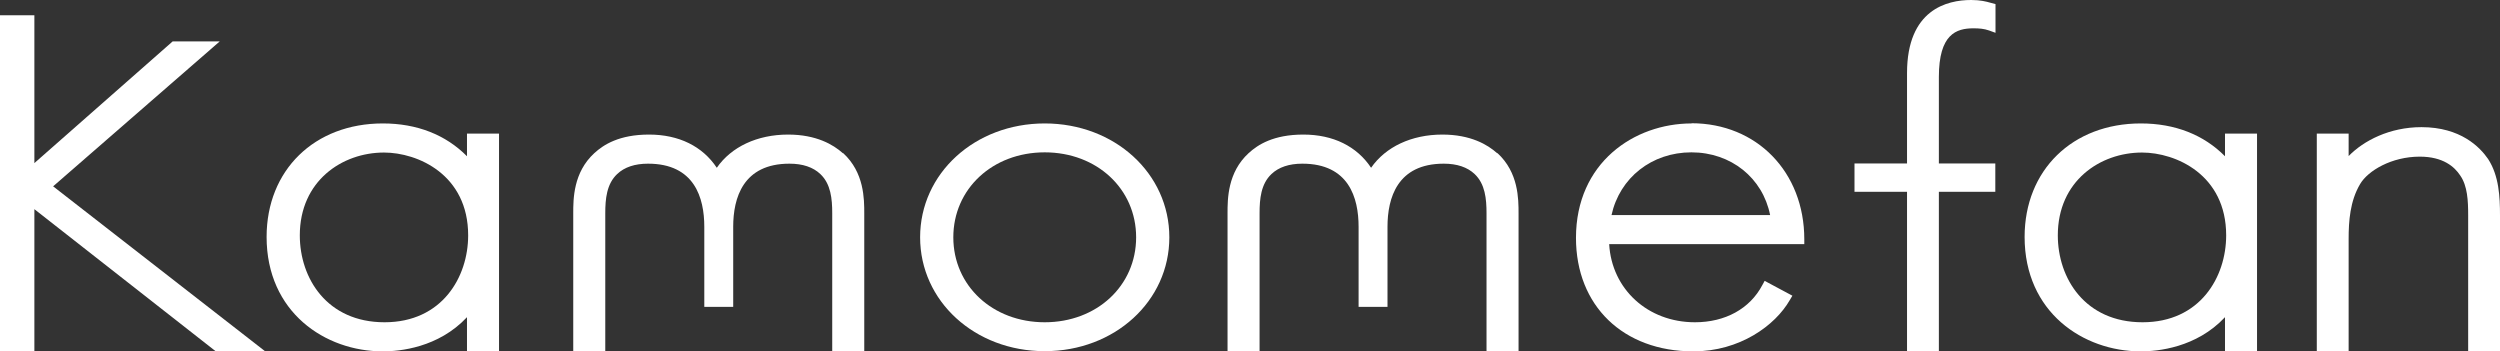 <?xml version="1.0" encoding="UTF-8"?><svg xmlns="http://www.w3.org/2000/svg" viewBox="0 0 128 17.99"><rect x="0" y="0" width="128" height="17.99" fill="#333333" stroke="none"/><defs><style>.d{fill:#fff;}</style></defs><g id="a"/><g id="b"><g id="c"><g><polygon class="d" points="11.25 2.12 8.84 2.12 1.76 8.35 1.76 .78 0 .78 0 17.99 1.76 17.99 1.76 10.71 11.05 17.99 13.58 17.99 2.72 9.54 11.25 2.12"/><path class="d" d="M23.91,8c-1.09-1.1-2.56-1.68-4.31-1.68-3.5,0-5.95,2.39-5.95,5.81,0,3.85,2.99,5.86,5.95,5.86,.85,0,2.84-.18,4.31-1.75v1.74h1.64V6.84h-1.64v1.16Zm.06,4.05c0,2.14-1.34,4.45-4.28,4.45s-4.34-2.24-4.34-4.45c0-2.79,2.17-4.24,4.31-4.24,1.73,0,4.31,1.13,4.31,4.24"/><path class="d" d="M113.92,8c-1.09-1.1-2.56-1.68-4.31-1.68-3.5,0-5.95,2.39-5.95,5.81,0,3.85,2.99,5.86,5.95,5.86,.85,0,2.84-.18,4.31-1.75v1.74h1.64V6.84h-1.64v1.16Zm.06,4.05c0,2.14-1.34,4.45-4.28,4.45s-4.34-2.24-4.34-4.45c0-2.79,2.17-4.24,4.31-4.24,1.73,0,4.31,1.13,4.31,4.24"/><path class="d" d="M43.15,7.84h0c-.48-.43-1.35-.95-2.8-.95-1.58,0-2.91,.63-3.65,1.7-.73-1.1-1.94-1.7-3.47-1.7s-2.33,.52-2.8,.95c-1.08,.99-1.08,2.35-1.08,3.08v7.07h1.64v-7.07c0-.74,.07-1.5,.61-2.01,.37-.35,.9-.53,1.58-.53,2.38,0,2.88,1.75,2.88,3.23v4.1h1.48v-4.1c0-1.47,.5-3.23,2.88-3.23,.68,0,1.21,.18,1.58,.53,.54,.51,.61,1.27,.61,2.01v7.07h1.64v-7.07c0-.73,0-2.09-1.08-3.08"/><path class="d" d="M76.65,7.84c-.48-.43-1.35-.95-2.8-.95-1.58,0-2.91,.63-3.65,1.7-.73-1.1-1.94-1.7-3.47-1.7s-2.33,.52-2.8,.95c-1.08,.99-1.08,2.35-1.08,3.08v7.07h1.64v-7.07c0-.74,.07-1.5,.61-2.01,.37-.35,.9-.53,1.58-.53,2.38,0,2.88,1.75,2.88,3.23v4.1h1.48v-4.1c0-1.47,.5-3.23,2.88-3.23,.68,0,1.21,.18,1.58,.53,.54,.51,.61,1.27,.61,2.01v7.07h1.64v-7.07c0-.73,0-2.09-1.08-3.08"/><path class="d" d="M53.49,6.32c-3.58,0-6.38,2.56-6.38,5.83s2.8,5.83,6.38,5.83,6.38-2.56,6.38-5.83-2.8-5.83-6.38-5.83m4.68,5.83c0,2.48-2.01,4.35-4.68,4.35s-4.68-1.87-4.68-4.35,2.01-4.35,4.68-4.35,4.68,1.87,4.68,4.35"/><path class="d" d="M86.61,6.32c-2.94,0-5.92,2.01-5.92,5.86,0,3.47,2.41,5.81,6.01,5.81,2.37,0,4.19-1.32,4.94-2.63l.13-.22-1.42-.76-.12,.22c-.64,1.21-1.9,1.9-3.45,1.9-2.42,0-4.26-1.7-4.39-4h9.99v-.25c0-3.44-2.43-5.94-5.78-5.94m-4.09,4.7c.42-1.91,2.06-3.21,4.09-3.21s3.65,1.31,4.03,3.21h-8.12Z"/><path class="d" d="M100.92,0c-1.23,0-3.28,.49-3.28,3.74v4.63h-2.69v1.45h2.69v8.17h1.63V9.82h2.89v-1.45h-2.89V3.94c0-2.19,.89-2.49,1.77-2.49,.3,0,.54,.02,.8,.11l.33,.12V.21l-.26-.07c-.21-.06-.52-.14-.98-.14"/><path class="d" d="M127.39,8.14c-.42-.61-1.41-1.63-3.41-1.63-1.63,0-2.96,.69-3.73,1.48v-1.15h-1.63v11.15h1.63v-5.76c0-.9,.07-1.94,.59-2.81,.4-.68,1.61-1.4,3.05-1.4,1.2,0,1.78,.52,2.07,.96,.38,.54,.41,1.31,.41,2.05v6.97h1.63v-6.97c0-.95-.05-2.03-.61-2.89"/></g></g></g></svg>